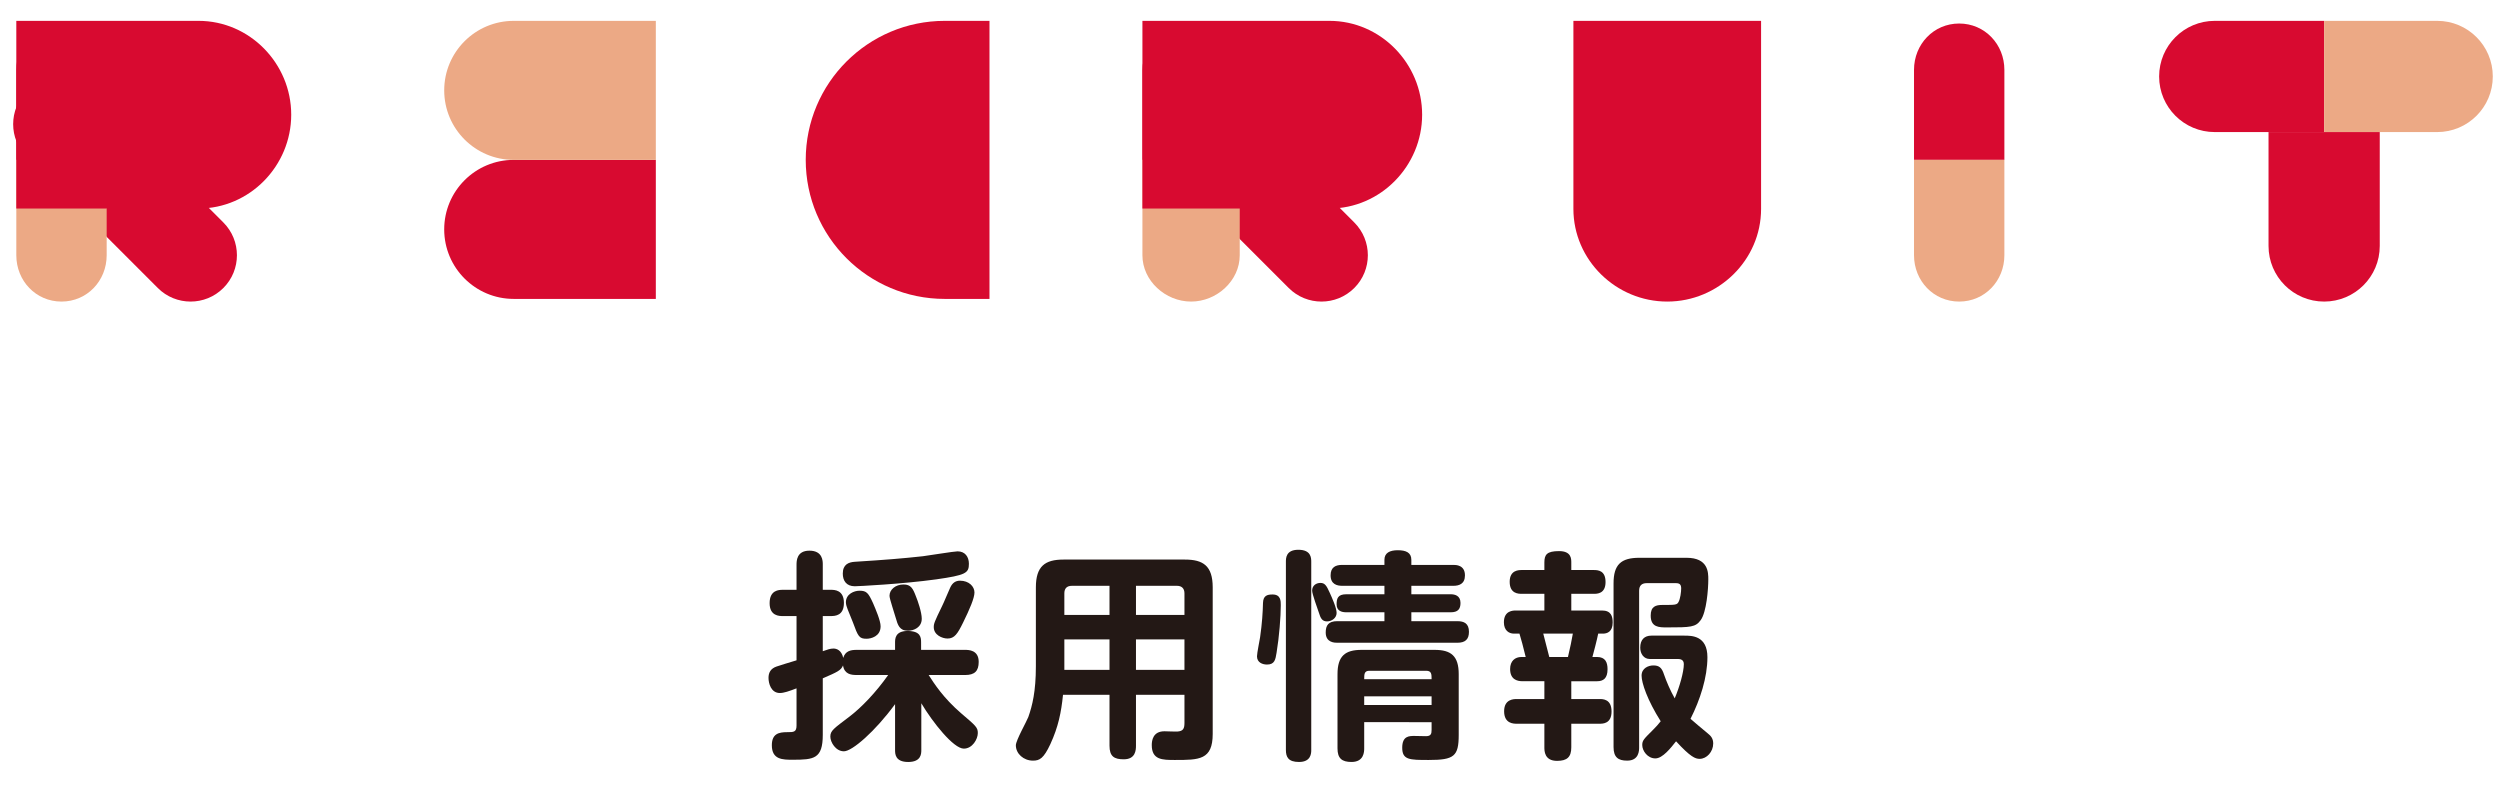 <?xml version="1.0" encoding="utf-8"?>
<!-- Generator: Adobe Illustrator 16.2.1, SVG Export Plug-In . SVG Version: 6.00 Build 0)  -->
<!DOCTYPE svg PUBLIC "-//W3C//DTD SVG 1.1//EN" "http://www.w3.org/Graphics/SVG/1.1/DTD/svg11.dtd">
<svg version="1.1" id="レイヤー_1" xmlns="http://www.w3.org/2000/svg" xmlns:xlink="http://www.w3.org/1999/xlink" x="0px"
	 y="0px" width="359.645px" height="113px" viewBox="-62.254 0 359.645 113" enable-background="new -62.254 0 359.645 113"
	 xml:space="preserve">
<g>
	<g>
		<path fill="#231815" d="M60.941,97.104c-0.768,0-1.728-0.128-1.92-1.376c-0.288,0.704-0.768,0.928-2.912,1.855v8.128
			c0,3.456-1.28,3.584-4.319,3.584c-1.44,0-3.008,0-3.008-2.08c0-1.663,0.992-1.888,2.208-1.888c0.928,0,1.344,0,1.344-0.96v-5.344
			c-1.088,0.416-1.824,0.672-2.4,0.672c-1.28,0-1.632-1.407-1.632-2.176s0.32-1.344,1.152-1.632c0.448-0.16,1.824-0.576,2.88-0.896
			v-6.367h-1.984c-0.48,0-1.888,0-1.888-1.855c0-1.889,1.344-1.92,1.888-1.92h1.984v-3.584c0-0.544,0-2.048,1.855-2.048
			c1.92,0,1.92,1.504,1.92,1.983v3.648h1.152c0.512,0,1.888,0,1.888,1.888c0,1.823-1.248,1.888-1.888,1.888h-1.152v5.056
			c0.672-0.224,1.056-0.384,1.536-0.384c0.448,0,1.152,0.225,1.408,1.344c0.288-0.992,1.088-1.152,1.888-1.152h5.567v-1.055
			c0-0.513,0-1.664,1.792-1.664c1.92,0,1.952,0.959,1.952,1.664v1.055h6.335c0.48,0,1.952,0,1.952,1.729
			c0,1.312-0.576,1.888-1.952,1.888H71.34c0.8,1.248,2.112,3.296,4.672,5.504c2.144,1.823,2.4,2.048,2.4,2.848
			c0,0.864-0.768,2.239-2.016,2.239c-1.472,0-4.479-3.775-6.111-6.527v6.72c0,0.513,0,1.728-1.888,1.728
			c-1.888,0-1.888-1.184-1.888-1.728v-6.591c-2.88,3.936-6.176,6.783-7.359,6.783c-1.184,0-1.952-1.312-1.952-2.112
			c0-0.864,0.48-1.151,2.752-2.88c1.728-1.312,3.808-3.487,5.568-5.983H60.941z M72.427,83.346
			c-4.832,0.672-11.263,0.992-11.711,0.992c-1.216,0-1.728-0.801-1.728-1.824c0-1.312,0.832-1.632,1.696-1.695
			c4.576-0.289,6.88-0.48,9.823-0.801c0.8-0.096,4.48-0.703,4.992-0.703c1.088,0,1.632,0.799,1.632,1.791
			C77.131,82.449,76.683,82.738,72.427,83.346z M63.34,86.77c0.384,0.896,1.088,2.527,1.088,3.328c0,1.471-1.408,1.791-2.016,1.791
			c-1.056,0-1.216-0.287-1.984-2.399c-0.096-0.224-0.672-1.696-0.736-1.823c-0.128-0.32-0.256-0.705-0.256-1.024
			c0-1.216,1.216-1.664,1.952-1.664C62.412,84.978,62.668,85.297,63.34,86.77z M69.516,85.81c0.256,0.608,0.832,2.271,0.832,3.2
			c0,1.248-1.152,1.728-1.984,1.728c-1.216,0-1.472-0.832-1.76-1.856c-0.128-0.512-0.896-2.719-0.896-3.168
			c0-0.896,0.864-1.631,2.016-1.631C68.78,84.082,69.068,84.625,69.516,85.81z M77.931,85.233c0,0.8-0.704,2.433-1.632,4.319
			c-0.8,1.633-1.248,2.305-2.24,2.305c-0.768,0-1.984-0.512-1.984-1.633c0-0.512,0.096-0.768,1.184-3.008
			c0.224-0.416,0.992-2.303,1.184-2.688c0.32-0.703,0.8-0.992,1.408-0.992C77.131,83.537,77.931,84.369,77.931,85.233z"/>
		<path fill="#231815" d="M101.165,99.953v7.326c0,0.641-0.064,1.953-1.76,1.953c-1.376,0-2.048-0.416-2.048-1.953v-7.326h-6.688
			c-0.256,2.527-0.672,4.607-1.824,7.104c-0.96,2.047-1.536,2.367-2.496,2.367c-1.344,0-2.464-0.992-2.464-2.208
			c0-0.704,1.568-3.456,1.792-4.063c0.576-1.632,1.088-3.68,1.088-7.295V84.498c0-3.041,1.312-4,3.968-4h17.471c2.623,0,4,0.896,4,4
			v21.086c0,3.744-1.952,3.744-5.439,3.744c-1.793,0-3.328,0-3.328-2.145c0-0.64,0.16-1.983,1.824-1.983
			c0.287,0,1.631,0.063,1.92,0.032c0.735-0.064,0.959-0.385,0.959-1.217v-4.062H101.165z M97.357,88.465v-4.191h-5.408
			c-0.736,0-1.088,0.385-1.088,1.088v3.104H97.357z M97.357,91.984h-6.496v4.385h6.496V91.984z M101.165,88.465h6.975v-3.104
			c0-0.672-0.352-1.088-1.088-1.088h-5.887V88.465z M108.139,91.984h-6.975v4.385h6.975V91.984z"/>
		<path fill="#231815" d="M121.997,87.057c0,1.633-0.224,4.545-0.607,6.848c-0.16,0.961-0.256,1.696-1.377,1.696
			c-0.639,0-1.439-0.288-1.439-1.184c0-0.448,0.385-2.336,0.448-2.752c0.288-2.017,0.384-3.584,0.416-4.928
			c0.032-1.056,0.608-1.216,1.376-1.216C121.997,85.521,121.997,86.449,121.997,87.057z M126.381,107.888
			c0,0.479-0.032,1.728-1.76,1.728c-1.536,0-1.888-0.703-1.888-1.728V80.818c0-0.513,0-1.729,1.791-1.729
			c1.824,0,1.856,1.152,1.856,1.729V107.888z M129.036,85.266c0.353,0.768,0.992,2.207,0.992,2.912c0,0.703-0.672,1.215-1.375,1.215
			c-0.705,0-0.929-0.447-1.185-1.279c-0.159-0.48-0.96-2.656-0.96-3.136c0-0.8,0.641-1.12,1.184-1.12
			C128.301,83.857,128.556,84.178,129.036,85.266z M146.827,81.266c0.353,0,1.664,0,1.664,1.504c0,1.248-0.863,1.504-1.664,1.504
			h-6.047v1.216h5.663c0.544,0,1.408,0.16,1.408,1.248c0,0.896-0.384,1.344-1.408,1.344h-5.663v1.28h6.623
			c0.96,0,1.664,0.32,1.664,1.535c0,1.088-0.544,1.568-1.664,1.568h-17.279c-0.352,0-1.663,0-1.663-1.472
			c0-1.024,0.384-1.632,1.663-1.632h6.784v-1.28h-5.503c-0.641,0-1.377-0.192-1.377-1.151c0-0.801,0.16-1.44,1.377-1.44h5.503
			v-1.216h-6.079c-0.736,0-1.664-0.224-1.664-1.504c0-1.184,0.736-1.504,1.664-1.504h6.079v-0.736c0-0.991,0.769-1.375,1.92-1.375
			s1.952,0.32,1.952,1.375v0.736H146.827z M133.997,103.889v3.775c0,0.48-0.033,1.951-1.824,1.951c-1.376,0-2.016-0.512-2.016-1.951
			V96.977c0-2.623,1.119-3.488,3.455-3.488h10.527c2.336,0,3.455,0.865,3.455,3.488v8.735c0,3.104-0.672,3.616-4.318,3.616
			c-2.752,0-3.809,0-3.809-1.76c0-1.696,0.992-1.696,1.76-1.696c0.256,0,1.44,0.032,1.664,0.032c0.704,0,0.801-0.352,0.801-0.896
			v-1.119H133.997z M143.692,97.713c0-0.704,0-1.217-0.769-1.217h-8.191c-0.735,0-0.735,0.513-0.735,1.217H143.692z
			 M143.692,100.176h-9.695v1.248h9.695V100.176z"/>
		<path fill="#231815" d="M159.916,98h-3.135c-0.831,0-1.792-0.287-1.792-1.76c0-1.151,0.704-1.728,1.633-1.728h0.607
			c-0.255-1.12-0.736-2.848-0.896-3.36h-0.799c-0.705,0-1.44-0.447-1.44-1.631c0-1.696,1.344-1.696,1.728-1.696h4.095v-2.399h-3.231
			c-0.479,0-1.76,0-1.76-1.729c0-1.695,1.312-1.695,1.76-1.695h3.231v-1.088c0-1.12,0.352-1.633,2.113-1.633
			c1.76,0,1.76,1.088,1.76,1.664v1.057h3.23c0.609,0,1.697,0.064,1.697,1.728c0,1.696-1.217,1.696-1.697,1.696h-3.23v2.399h4.414
			c1.312,0,1.537,0.832,1.537,1.728c0,1.344-0.801,1.6-1.408,1.6h-0.672c-0.16,0.832-0.705,2.912-0.832,3.36h0.672
			c1.184,0,1.504,0.769,1.504,1.76c0,1.312-0.607,1.728-1.504,1.728h-3.711v2.561h4.062c0.48,0,1.729,0,1.729,1.791
			c0,1.761-1.248,1.761-1.729,1.761h-4.062v3.392c0,1.408-0.609,1.951-2.049,1.951c-1.824,0-1.824-1.439-1.824-1.951v-3.392h-3.966
			c-0.449,0-1.824,0-1.824-1.792c0-1.76,1.408-1.76,1.824-1.76h3.966V98z M163.309,94.513c0.256-1.024,0.607-2.751,0.703-3.36
			h-4.256c0.129,0.48,0.736,2.849,0.865,3.36H163.309z M180.364,80.242c3.135,0,3.135,2.111,3.135,3.104
			c0,1.408-0.256,4.703-1.088,5.855c-0.734,1.023-1.439,1.057-4.863,1.057c-1.119,0-2.336,0-2.336-1.697
			c0-1.311,0.705-1.535,1.697-1.535c1.822,0,2.078,0,2.303-0.416c0.256-0.447,0.385-1.472,0.385-1.951
			c0-0.576-0.225-0.769-0.768-0.769h-4.193c-0.703,0-1.088,0.353-1.088,1.088v22.526c0,0.447,0,1.92-1.727,1.92
			c-1.281,0-1.953-0.48-1.953-1.952v-23.55c0-2.688,1.057-3.68,3.713-3.68H180.364z M175.084,94.801
			c-0.865,0-1.377-0.736-1.377-1.632c0-1.151,0.609-1.728,1.6-1.728h4.768c1.025,0,3.297,0,3.297,3.104
			c0,2.912-1.057,6.144-2.432,8.863c0.256,0.256,1.664,1.408,2.496,2.111c0.447,0.353,0.768,0.736,0.768,1.44
			c0,1.185-0.928,2.208-1.953,2.208c-0.607,0-1.311-0.256-3.391-2.527c-0.736,0.928-1.92,2.463-2.977,2.463
			c-1.119,0-1.887-1.088-1.887-1.92c0-0.672,0.223-0.863,1.566-2.207c0.416-0.416,0.77-0.801,1.088-1.217
			c-1.918-3.039-2.75-5.504-2.75-6.559c0-1.088,0.99-1.473,1.695-1.473c0.832,0,1.215,0.32,1.535,1.312
			c0.32,0.928,0.896,2.303,1.537,3.424c0.703-1.664,1.311-3.809,1.311-4.928c0-0.736-0.639-0.736-0.959-0.736H175.084z"/>
	</g>
</g>
<g>
	<g>
		<g>
			<path fill="#D80A30" d="M-48.979,13.147c-2.604-2.604-6.825-2.604-9.429,0c-2.604,2.604-2.604,6.825,0,9.428l9.429,9.428
				l9.428-9.428L-48.979,13.147z"/>
			<path fill="#D80A30" d="M-48.979,32.003l9.428,9.429c2.604,2.603,6.825,2.603,9.429,0s2.604-6.825,0-9.428l-9.429-9.428
				L-48.979,32.003z"/>
		</g>
		<g>
			<g>
				<path fill="#D80A30" d="M-46.908,10.05c0-3.682-2.818-6.667-6.5-6.667c-3.683,0-6.5,2.984-6.5,6.667V23h13V10.05z"/>
				<path fill="#ECA985" d="M-59.908,23v13.717c0,3.682,2.818,6.667,6.5,6.667c3.682,0,6.5-2.985,6.5-6.667V23H-59.908z"/>
			</g>
			<path fill="#D80A30" d="M-33.693,30c7.363,0,13.333-6.137,13.333-13.5S-26.329,3-33.693,3h-26.215v27H-33.693z"/>
		</g>
	</g>
	<g>
		<g>
			<path fill="#D80A30" d="M113.712,13.147c-2.604-2.604-6.824-2.604-9.428,0c-2.604,2.604-2.604,6.825,0,9.428l9.428,9.428
				l9.428-9.428L113.712,13.147z"/>
			<path fill="#D80A30" d="M113.712,32.003l9.428,9.429c2.604,2.603,6.826,2.603,9.43,0s2.604-6.825,0-9.428l-9.43-9.428
				L113.712,32.003z"/>
		</g>
		<g>
			<g>
				<path fill="#D80A30" d="M116.092,10.05c0-3.682-3.317-6.667-6.999-6.667c-3.684,0-7.001,2.984-7.001,6.667V23h14V10.05z"/>
				<path fill="#ECA985" d="M102.092,23v13.717c0,3.682,3.317,6.667,7.001,6.667c3.682,0,6.999-2.985,6.999-6.667V23H102.092z"/>
			</g>
			<path fill="#D80A30" d="M128.999,30c7.363,0,13.332-6.137,13.332-13.5S136.362,3,128.999,3h-26.907v27H128.999z"/>
		</g>
	</g>
	<g>
		<path fill="#D80A30" d="M11.649,23C6.126,23,1.648,27.478,1.648,33c0,5.523,4.478,10,10.001,10h20.443V23H11.649z"/>
		<path fill="#ECA985" d="M32.092,3H11.649c-5.523,0-10,4.477-10,10s4.477,10,10,10h20.443V3z"/>
	</g>
	<g>
		<path fill="#D80A30" d="M164.092,30.05c0,7.363,6.135,13.333,13.5,13.333s13.5-5.97,13.5-13.333V3h-27V30.05z"/>
	</g>
	<path fill="#D80A30" d="M73.657,3c-11.047,0-20,8.955-20,20s8.953,20,20,20h6.435V3H73.657z"/>
	<g>
		<g>
			<path fill="#D80A30" d="M256.354,19c-4.418,0-8-3.582-8-8c0-4.418,3.582-8,8-8h15.738v16H256.354z"/>
			<path fill="#ECA985" d="M272.092,3h16.262c4.418,0,8,3.582,8,8c0,4.418-3.582,8-8,8h-16.262V3z"/>
		</g>
		<path fill="#D80A30" d="M280.092,19v16.384c0,4.418-3.582,8-8,8s-8-3.582-8-8V19H280.092z"/>
	</g>
	<g>
		<path fill="#D80A30" d="M226.092,10.051c0-3.683-2.818-6.667-6.502-6.667c-3.68,0-6.498,2.984-6.498,6.667V23h13V10.051z"/>
		<path fill="#ECA985" d="M213.092,23v13.718c0,3.682,2.818,6.666,6.498,6.666c3.684,0,6.502-2.984,6.502-6.666V23H213.092z"/>
	</g>
</g>
</svg>
